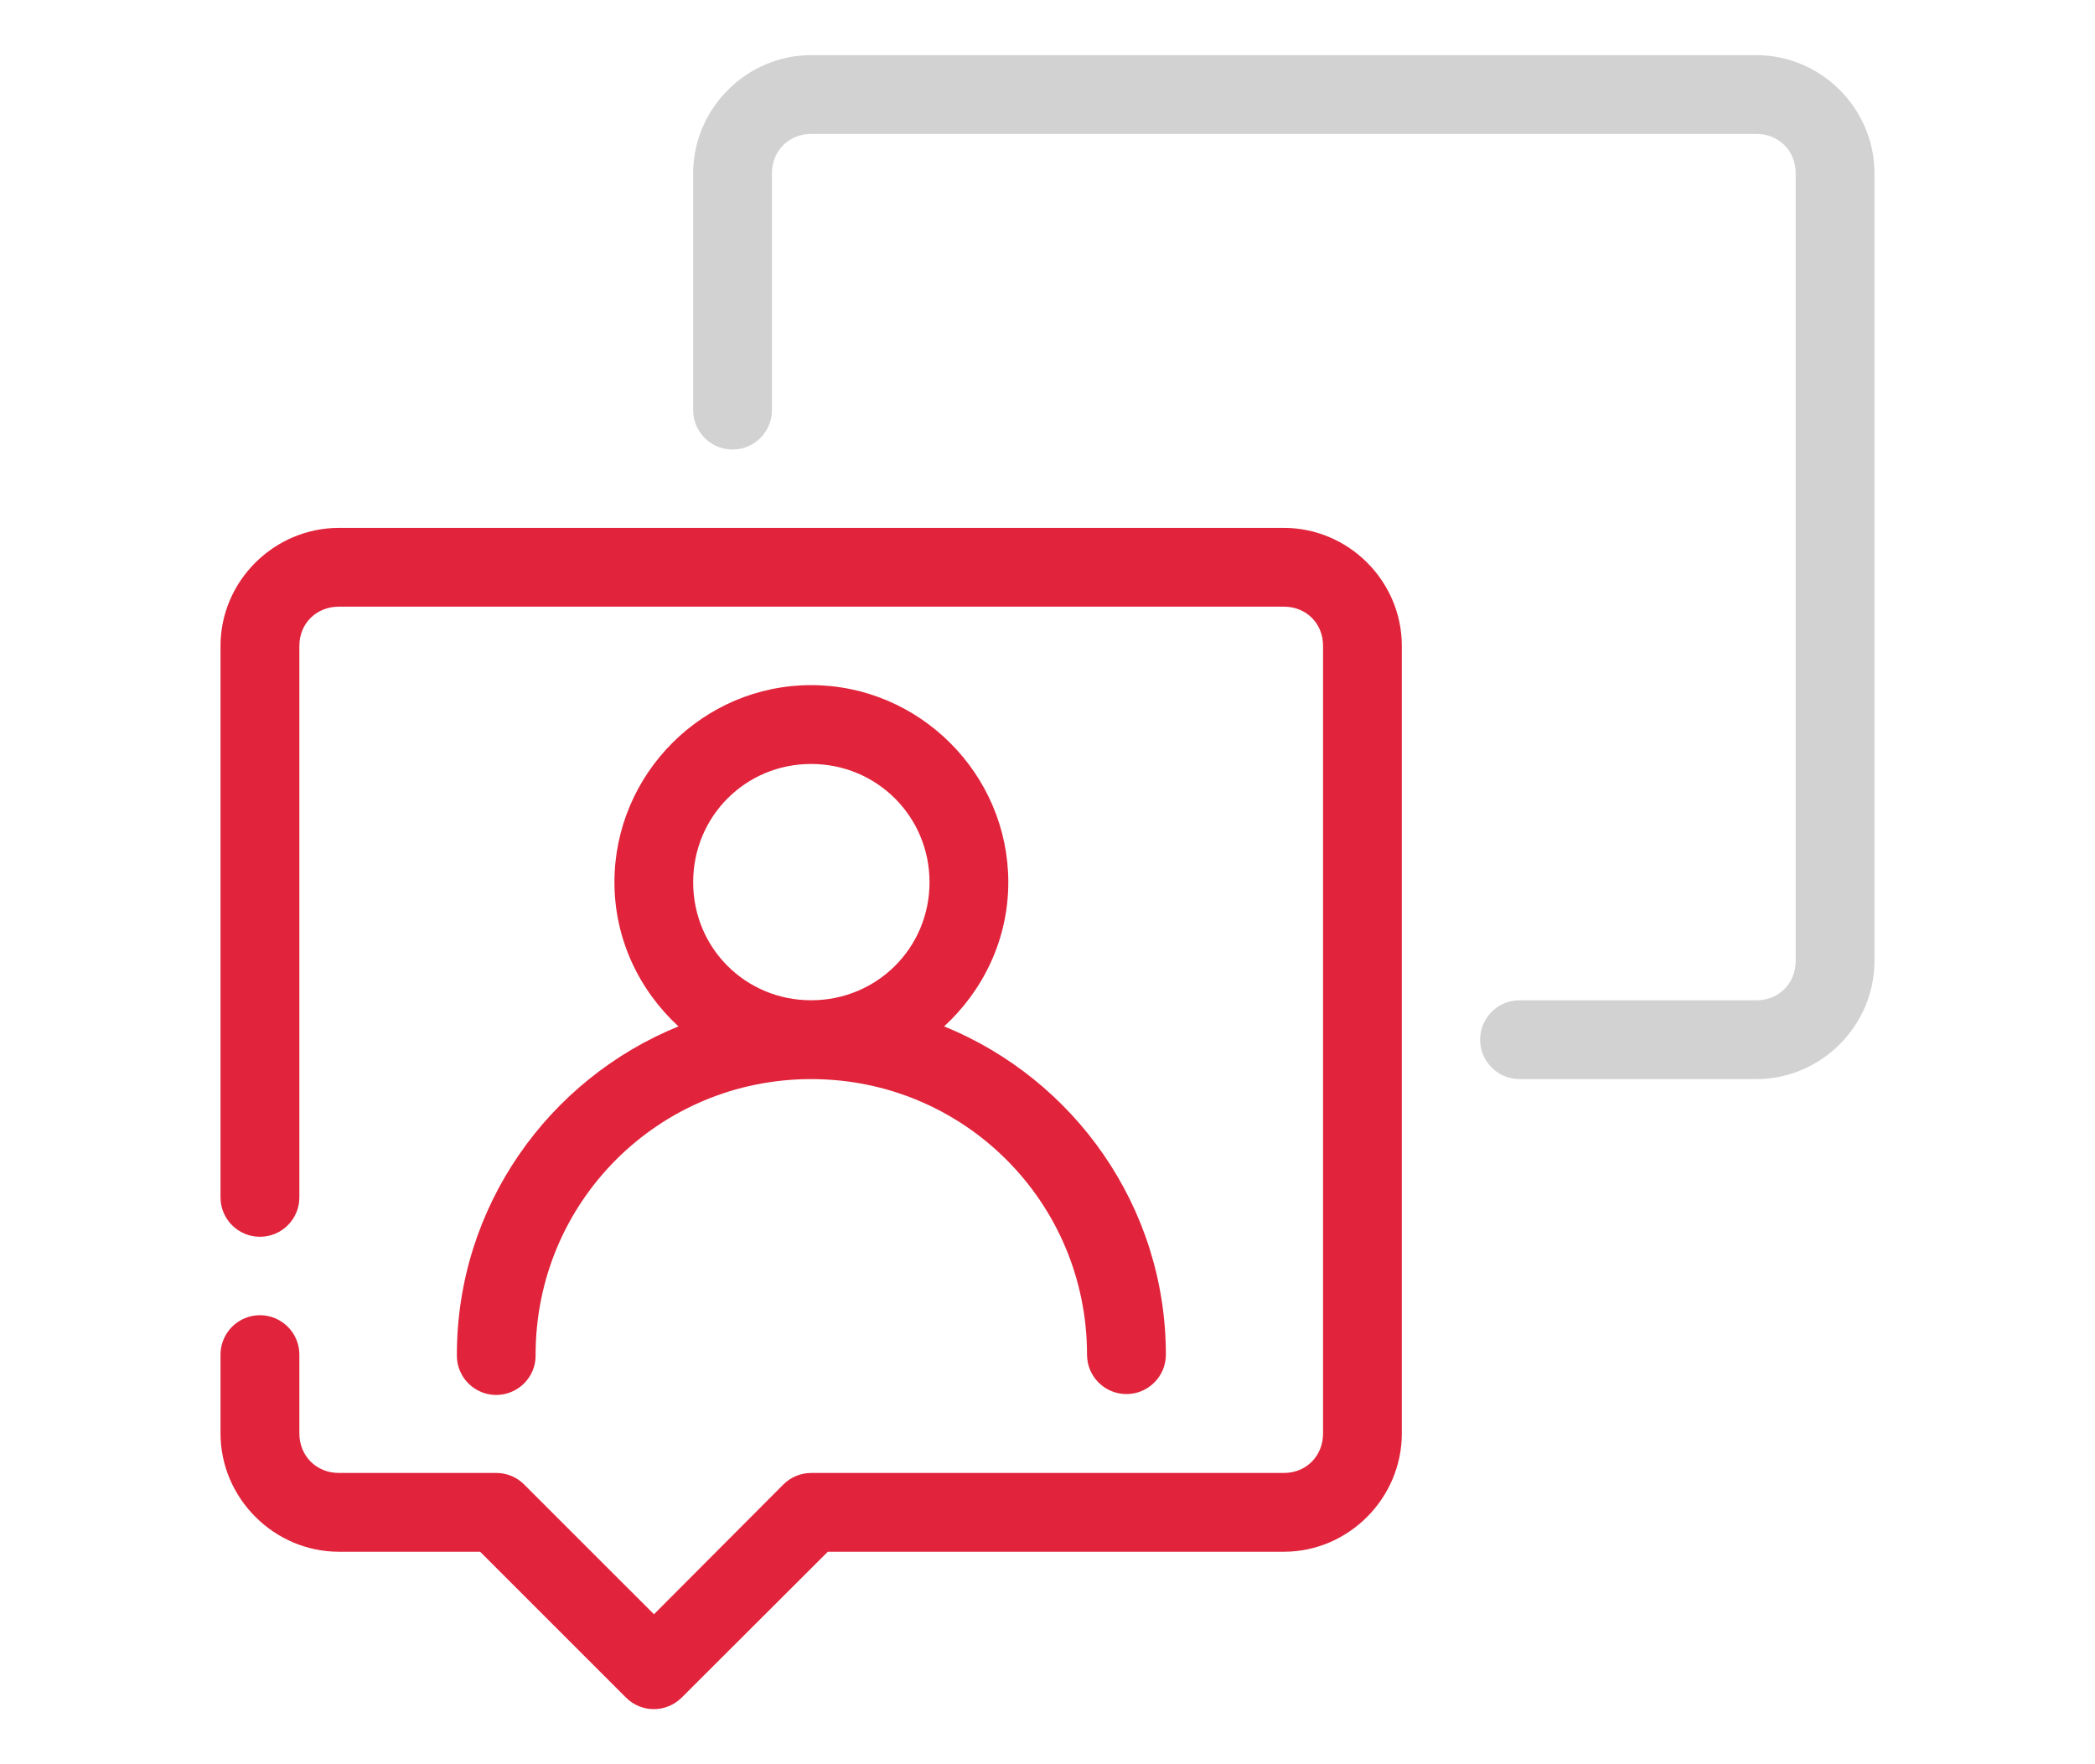 <svg xmlns="http://www.w3.org/2000/svg" width="38" height="32" viewBox="0 0 38 32"><g fill="none" fill-rule="evenodd" transform="translate(4 1)"><path fill="#E1243B" d="M10.713,4.282 C11.905,4.282 12.86,5.235 12.86,6.427 C12.86,7.62 11.905,8.568 10.713,8.568 C9.521,8.568 8.573,7.62 8.573,6.427 C8.573,5.235 9.521,4.282 10.713,4.282 L10.713,4.282 Z M10.713,2.852 C8.749,2.852 7.145,4.464 7.145,6.427 C7.145,7.462 7.597,8.389 8.306,9.042 C5.954,9.998 4.287,12.307 4.287,14.997 C4.281,15.256 4.416,15.497 4.639,15.628 C4.862,15.76 5.139,15.76 5.363,15.628 C5.586,15.497 5.721,15.256 5.715,14.997 C5.715,12.227 7.944,9.998 10.713,9.998 C13.483,9.998 15.717,12.227 15.717,14.997 C15.717,15.391 16.037,15.711 16.432,15.711 C16.827,15.711 17.147,15.391 17.147,14.997 C17.147,12.307 15.478,9.999 13.125,9.042 C13.835,8.389 14.289,7.462 14.289,6.427 C14.289,4.464 12.677,2.852 10.713,2.852 L10.713,2.852 Z M2.147,0 C0.972,0 5.08791928e-07,0.965 5.08791928e-07,2.14 L5.08791928e-07,12.144 C0,12.538 0.32,12.858 0.715,12.858 C1.11,12.858 1.43,12.538 1.43,12.144 L1.43,2.14 C1.43,1.732 1.739,1.429 2.147,1.429 L19.287,1.429 C19.695,1.429 19.998,1.732 19.998,2.14 L19.998,16.425 C19.998,16.833 19.695,17.142 19.287,17.142 L10.713,17.142 C10.526,17.142 10.346,17.216 10.212,17.348 L7.862,19.705 L5.504,17.348 C5.371,17.216 5.191,17.142 5.004,17.142 L2.147,17.142 C1.739,17.142 1.43,16.833 1.43,16.425 L1.43,14.997 C1.43,14.741 1.294,14.505 1.072,14.377 C0.851,14.249 0.579,14.249 0.357,14.377 C0.136,14.505 -0,14.741 5.08791928e-07,14.997 L5.08791928e-07,16.425 C5.08791928e-07,17.6 0.972,18.571 2.147,18.571 L4.709,18.571 L7.356,21.218 C7.634,21.495 8.084,21.495 8.363,21.218 L11.015,18.571 L19.287,18.571 C20.461,18.571 21.427,17.6 21.427,16.425 L21.427,2.14 C21.427,0.965 20.461,0 19.287,0 L2.147,0 Z" transform="translate(0 8.575)"/><path fill="#D2D2D2" d="M2.143,0 C0.968,0 0,0.968 0,2.143 L0,6.429 C-0.004,6.687 0.132,6.926 0.354,7.056 C0.577,7.186 0.852,7.186 1.074,7.056 C1.297,6.926 1.432,6.687 1.429,6.429 L1.429,2.143 C1.429,1.735 1.735,1.429 2.143,1.429 L19.284,1.429 C19.692,1.429 19.998,1.735 19.998,2.143 L19.998,16.429 C19.998,16.838 19.692,17.144 19.284,17.144 L14.999,17.144 C14.741,17.14 14.502,17.276 14.372,17.498 C14.242,17.72 14.242,17.996 14.372,18.218 C14.502,18.441 14.741,18.576 14.999,18.573 L19.284,18.573 C20.459,18.573 21.427,17.604 21.427,16.429 L21.427,2.143 C21.427,0.968 20.459,0 19.284,0 L2.143,0 Z" transform="translate(8.573)"/></g></svg>